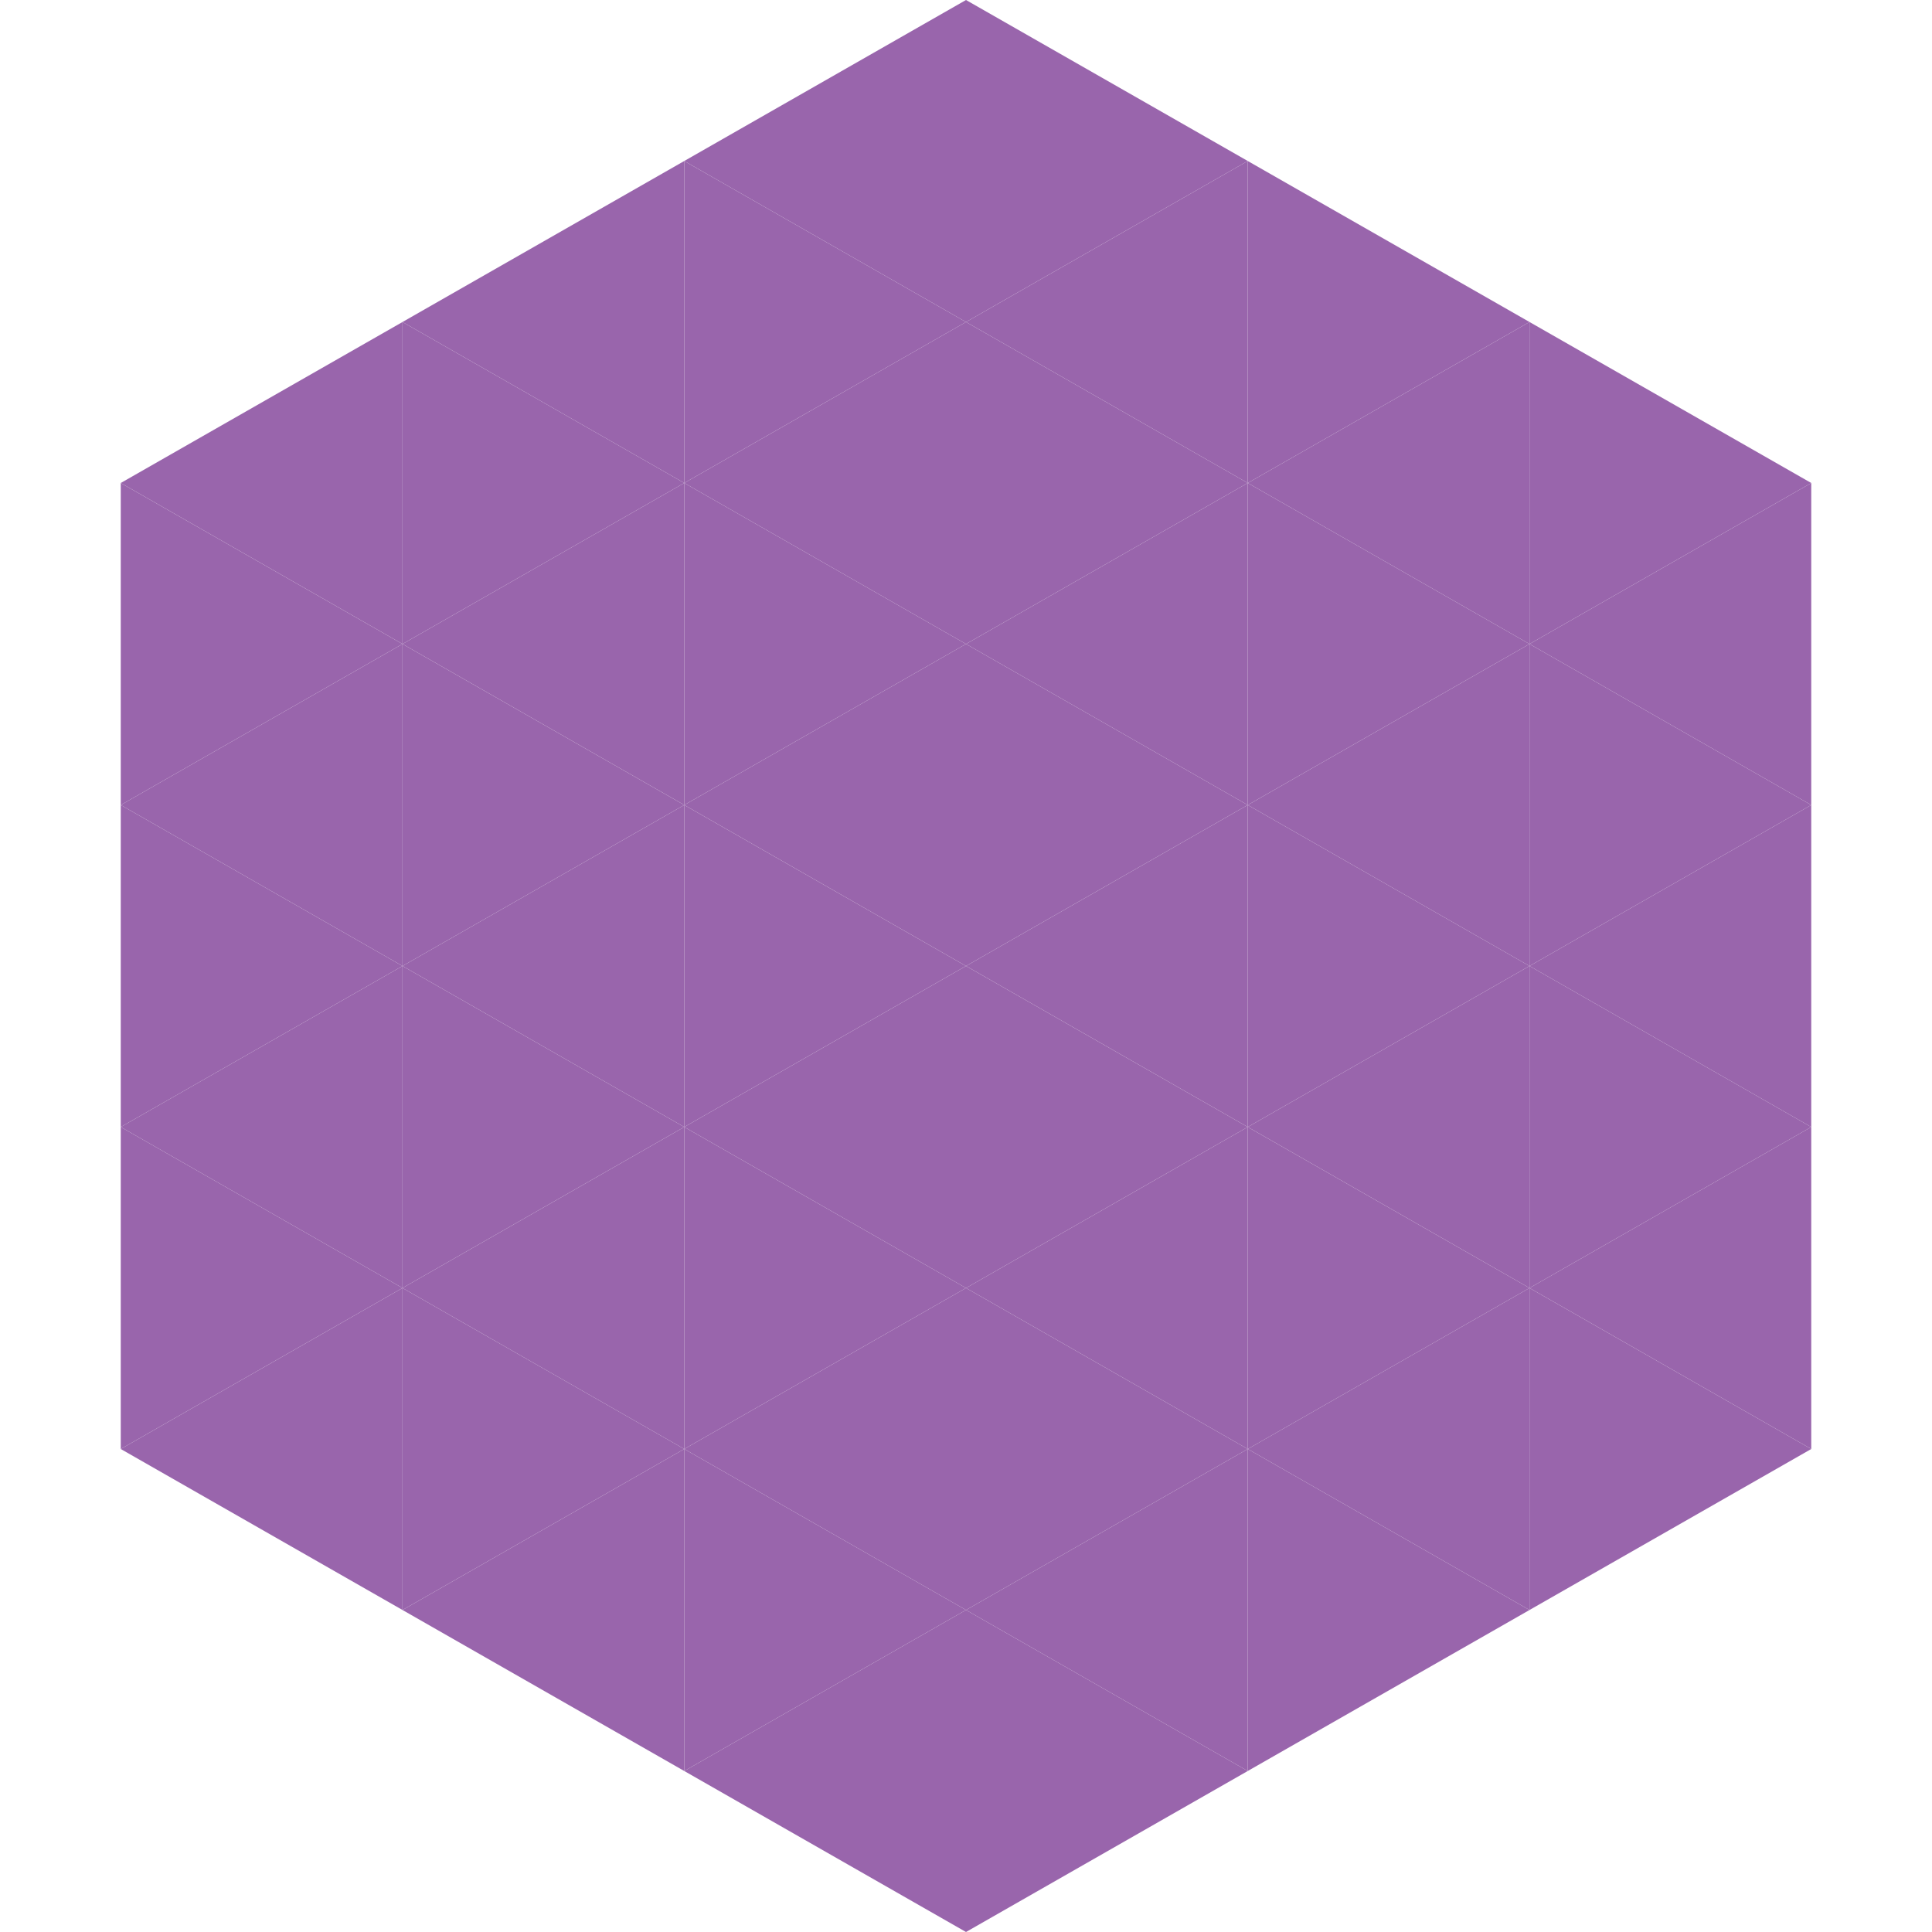 <?xml version="1.0"?>
<!-- Generated by SVGo -->
<svg width="240" height="240"
     xmlns="http://www.w3.org/2000/svg"
     xmlns:xlink="http://www.w3.org/1999/xlink">
<polygon points="50,40 15,60 50,80" style="fill:rgb(153,101,172)" />
<polygon points="190,40 225,60 190,80" style="fill:rgb(153,101,172)" />
<polygon points="15,60 50,80 15,100" style="fill:rgb(153,101,172)" />
<polygon points="225,60 190,80 225,100" style="fill:rgb(153,101,172)" />
<polygon points="50,80 15,100 50,120" style="fill:rgb(153,101,172)" />
<polygon points="190,80 225,100 190,120" style="fill:rgb(153,101,172)" />
<polygon points="15,100 50,120 15,140" style="fill:rgb(153,101,172)" />
<polygon points="225,100 190,120 225,140" style="fill:rgb(153,101,172)" />
<polygon points="50,120 15,140 50,160" style="fill:rgb(153,101,172)" />
<polygon points="190,120 225,140 190,160" style="fill:rgb(153,101,172)" />
<polygon points="15,140 50,160 15,180" style="fill:rgb(153,101,172)" />
<polygon points="225,140 190,160 225,180" style="fill:rgb(153,101,172)" />
<polygon points="50,160 15,180 50,200" style="fill:rgb(153,101,172)" />
<polygon points="190,160 225,180 190,200" style="fill:rgb(153,101,172)" />
<polygon points="15,180 50,200 15,220" style="fill:rgb(255,255,255); fill-opacity:0" />
<polygon points="225,180 190,200 225,220" style="fill:rgb(255,255,255); fill-opacity:0" />
<polygon points="50,0 85,20 50,40" style="fill:rgb(255,255,255); fill-opacity:0" />
<polygon points="190,0 155,20 190,40" style="fill:rgb(255,255,255); fill-opacity:0" />
<polygon points="85,20 50,40 85,60" style="fill:rgb(153,101,172)" />
<polygon points="155,20 190,40 155,60" style="fill:rgb(153,101,172)" />
<polygon points="50,40 85,60 50,80" style="fill:rgb(153,101,172)" />
<polygon points="190,40 155,60 190,80" style="fill:rgb(153,101,172)" />
<polygon points="85,60 50,80 85,100" style="fill:rgb(153,101,172)" />
<polygon points="155,60 190,80 155,100" style="fill:rgb(153,101,172)" />
<polygon points="50,80 85,100 50,120" style="fill:rgb(153,101,172)" />
<polygon points="190,80 155,100 190,120" style="fill:rgb(153,101,172)" />
<polygon points="85,100 50,120 85,140" style="fill:rgb(153,101,172)" />
<polygon points="155,100 190,120 155,140" style="fill:rgb(153,101,172)" />
<polygon points="50,120 85,140 50,160" style="fill:rgb(153,101,172)" />
<polygon points="190,120 155,140 190,160" style="fill:rgb(153,101,172)" />
<polygon points="85,140 50,160 85,180" style="fill:rgb(153,101,172)" />
<polygon points="155,140 190,160 155,180" style="fill:rgb(153,101,172)" />
<polygon points="50,160 85,180 50,200" style="fill:rgb(153,101,172)" />
<polygon points="190,160 155,180 190,200" style="fill:rgb(153,101,172)" />
<polygon points="85,180 50,200 85,220" style="fill:rgb(153,101,172)" />
<polygon points="155,180 190,200 155,220" style="fill:rgb(153,101,172)" />
<polygon points="120,0 85,20 120,40" style="fill:rgb(153,101,172)" />
<polygon points="120,0 155,20 120,40" style="fill:rgb(153,101,172)" />
<polygon points="85,20 120,40 85,60" style="fill:rgb(153,101,172)" />
<polygon points="155,20 120,40 155,60" style="fill:rgb(153,101,172)" />
<polygon points="120,40 85,60 120,80" style="fill:rgb(153,101,172)" />
<polygon points="120,40 155,60 120,80" style="fill:rgb(153,101,172)" />
<polygon points="85,60 120,80 85,100" style="fill:rgb(153,101,172)" />
<polygon points="155,60 120,80 155,100" style="fill:rgb(153,101,172)" />
<polygon points="120,80 85,100 120,120" style="fill:rgb(153,101,172)" />
<polygon points="120,80 155,100 120,120" style="fill:rgb(153,101,172)" />
<polygon points="85,100 120,120 85,140" style="fill:rgb(153,101,172)" />
<polygon points="155,100 120,120 155,140" style="fill:rgb(153,101,172)" />
<polygon points="120,120 85,140 120,160" style="fill:rgb(153,101,172)" />
<polygon points="120,120 155,140 120,160" style="fill:rgb(153,101,172)" />
<polygon points="85,140 120,160 85,180" style="fill:rgb(153,101,172)" />
<polygon points="155,140 120,160 155,180" style="fill:rgb(153,101,172)" />
<polygon points="120,160 85,180 120,200" style="fill:rgb(153,101,172)" />
<polygon points="120,160 155,180 120,200" style="fill:rgb(153,101,172)" />
<polygon points="85,180 120,200 85,220" style="fill:rgb(153,101,172)" />
<polygon points="155,180 120,200 155,220" style="fill:rgb(153,101,172)" />
<polygon points="120,200 85,220 120,240" style="fill:rgb(153,101,172)" />
<polygon points="120,200 155,220 120,240" style="fill:rgb(153,101,172)" />
<polygon points="85,220 120,240 85,260" style="fill:rgb(255,255,255); fill-opacity:0" />
<polygon points="155,220 120,240 155,260" style="fill:rgb(255,255,255); fill-opacity:0" />
</svg>

